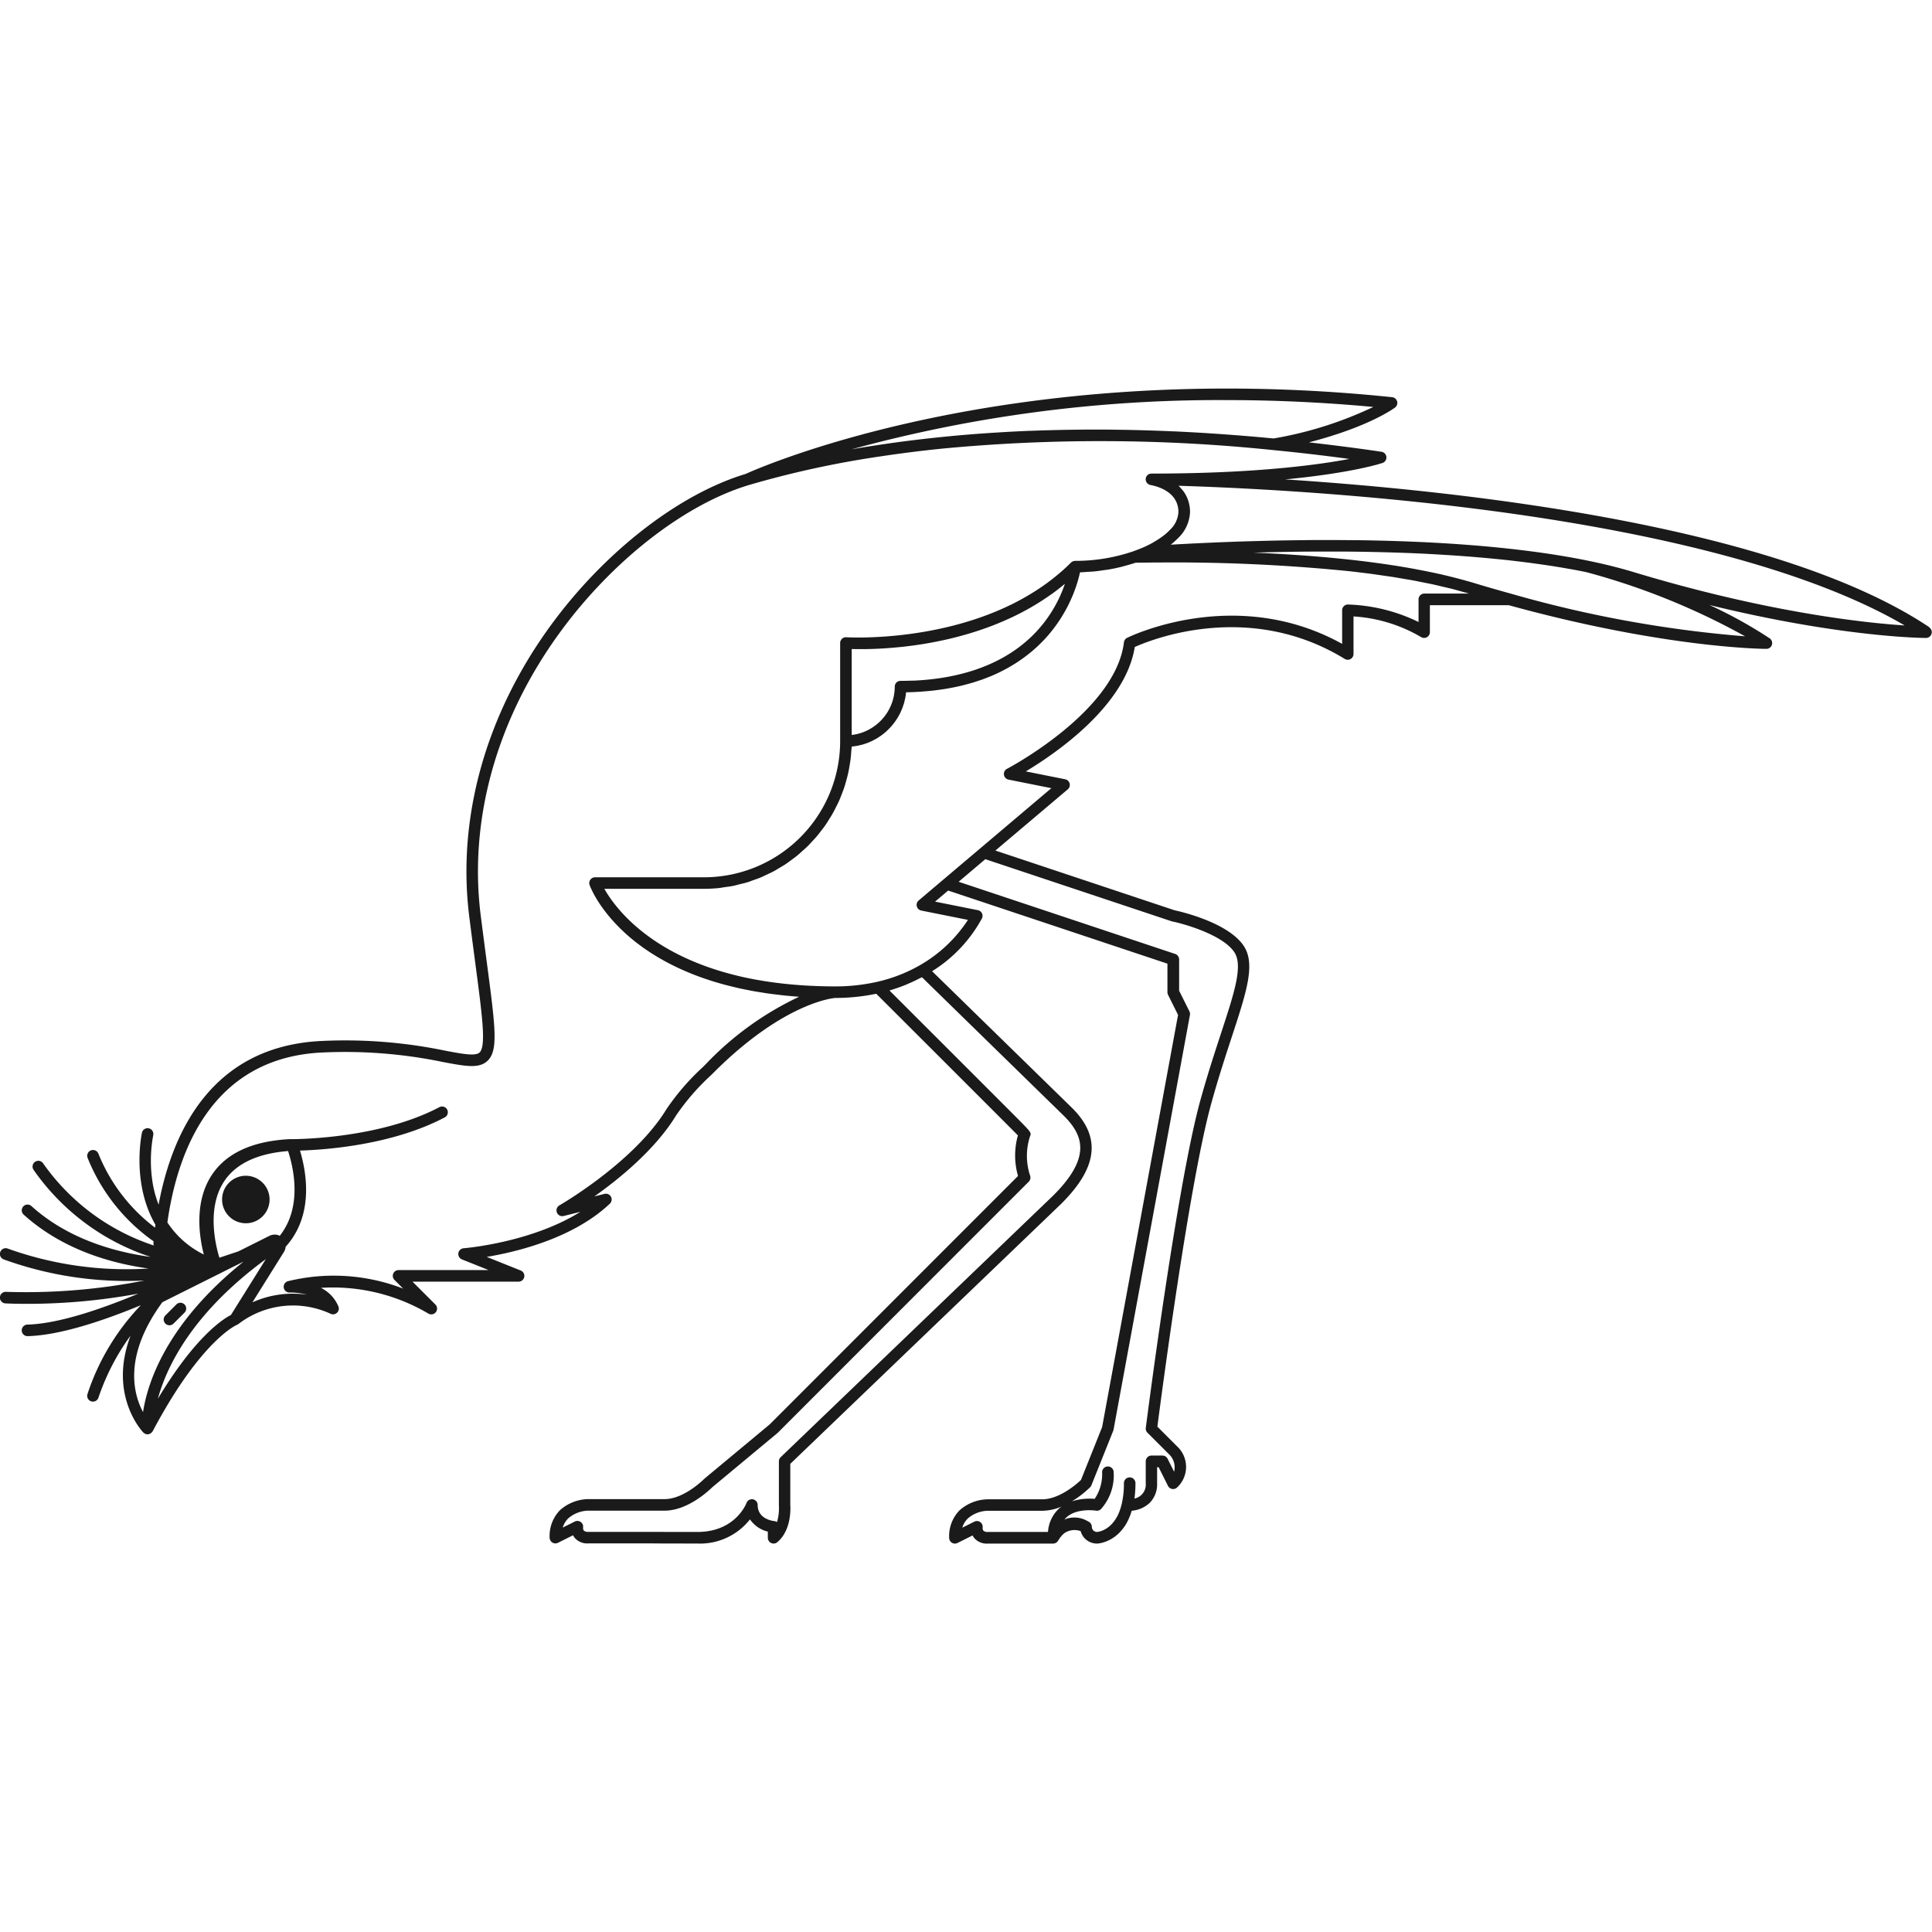<?xml version="1.0" encoding="utf-8"?><!-- Uploaded to: SVG Repo, www.svgrepo.com, Generator: SVG Repo Mixer Tools -->
<svg width="800px" height="800px" viewBox="0 -50.47 250.949 250.949" xmlns="http://www.w3.org/2000/svg">
  <g id="Group_741" data-name="Group 741" transform="translate(-798.329 -204.95)">
    <path id="Path_590" data-name="Path 590" d="M1048.945,235.958c-19.714-13.2-60.409-17.691-83.69-19.208,8.673-.826,12.42-2.059,12.648-2.136a.75.75,0,0,0-.13-1.452c-3.153-.471-6.3-.866-9.427-1.224,7.79-2.01,11.032-4.406,11.187-4.524a.75.75,0,0,0-.377-1.343c-50.379-5.229-82.956,9.5-83.975,9.969-8.71,2.62-18.443,10.2-25.416,19.813-8.364,11.524-12.088,24.9-10.485,37.671.288,2.3.556,4.323.792,6.112.914,6.917,1.417,10.728.544,11.554-.532.5-2.18.193-4.461-.238a64.06,64.06,0,0,0-16.008-1.262c-14.45.658-19.5,12.038-21.216,21.262a14.314,14.314,0,0,1-.7-2.4,18.068,18.068,0,0,1,0-6.612.75.75,0,0,0-1.463-.333c-.021.092-1.409,6.521,1.749,11.95-.016.129-.034.259-.049.386a22.631,22.631,0,0,1-7.358-9.611.75.75,0,0,0-1.4.553,24.3,24.3,0,0,0,8.569,10.831c-.005.055-.011.113-.016.168a.68.68,0,0,0,.055.376,28.439,28.439,0,0,1-14.375-10.653.75.75,0,1,0-1.244.837,29.834,29.834,0,0,0,15.209,11.3c-4.775-.655-10.8-2.362-15.5-6.609a.75.75,0,0,0-1.005,1.114c4.993,4.51,11.256,6.317,16.226,7a45.617,45.617,0,0,1-18.3-2.593.75.75,0,1,0-.521,1.407,46.851,46.851,0,0,0,18.281,2.744,79.268,79.268,0,0,1-17.982,1.472.75.75,0,0,0-.078,1.5c.155.008,1.15.057,2.73.057a79.209,79.209,0,0,0,14.536-1.324c-4.752,1.985-10.36,3.915-14.412,4.021a.75.75,0,1,0,.04,1.5c4.223-.111,9.889-2.024,14.7-4.018a30.337,30.337,0,0,0-6.928,11.529.75.75,0,1,0,1.419.487,29.838,29.838,0,0,1,4.173-8.065c-2.96,7.813,1.617,12.547,1.674,12.6l.009.006a.761.761,0,0,0,.2.132c.014.007.025.019.04.025a.74.74,0,0,0,.283.056h.043l.01,0c.02,0,.039,0,.059-.005s.05-.024.078-.031a.722.722,0,0,0,.2-.08.747.747,0,0,0,.091-.069.7.7,0,0,0,.139-.158c.013-.019.035-.031.046-.052,6.272-11.832,10.9-13.808,10.943-13.824a.772.772,0,0,0,.214-.127l.006,0a11.633,11.633,0,0,1,11.956-1.307.75.75,0,0,0,1.029-.9,4.671,4.671,0,0,0-2.3-2.472,24.44,24.44,0,0,1,13.961,3.341.75.75,0,0,0,.913-1.175l-2.972-2.972h13.78a.75.75,0,0,0,.279-1.446l-4.418-1.768c4.011-.672,11.281-2.454,15.993-6.913a.75.75,0,0,0-.7-1.272l-1.31.327c3.3-2.334,7.944-6.129,10.636-10.548a30.093,30.093,0,0,1,4.533-5.211l.318-.318c9.237-9.237,15.742-9.7,15.8-9.7h0a26.084,26.084,0,0,0,5.325-.546c10.377,10.362,16.926,16.911,18.4,18.4a9.625,9.625,0,0,0,.016,5.267l-32.25,32.265-8.477,7.05a.464.464,0,0,0-.056.052c-.026.026-2.587,2.609-5.134,2.609h-9.913a5.633,5.633,0,0,0-3.671,1.442,4.8,4.8,0,0,0-1.339,3.56.75.75,0,0,0,1.085.671l1.956-.978a1.814,1.814,0,0,0,.246.372,2.147,2.147,0,0,0,1.715.685h8.5c.492.012,3.307.015,5.669.015a8.238,8.238,0,0,0,6.851-3.136,3.947,3.947,0,0,0,2.32,1.59v.8a.751.751,0,0,0,.435.68.741.741,0,0,0,.315.07.753.753,0,0,0,.485-.178c1.866-1.578,1.712-4.467,1.682-4.855v-5.319l35.214-33.8c2.472-2.472,3.752-4.69,3.913-6.781.15-1.951-.666-3.789-2.5-5.625l-18.207-17.782a18.446,18.446,0,0,0,6.481-6.873.749.749,0,0,0-.531-1.055l-5.564-1.113,1.7-1.436,28.482,9.494v3.711a.754.754,0,0,0,.079.336l1.3,2.61-9.862,53.538-2.748,6.869c-.5.477-2.782,2.512-5.032,2.512h-7.079a5.641,5.641,0,0,0-3.671,1.441,4.806,4.806,0,0,0-1.339,3.561.749.749,0,0,0,1.086.67l1.955-.977a1.849,1.849,0,0,0,.246.371,2.144,2.144,0,0,0,1.715.686h8.505a.729.729,0,0,0,.358-.1c.012-.006.023-.009.034-.015a.76.76,0,0,0,.252-.267c.005-.008.014-.011.019-.019a3.81,3.81,0,0,1,.65-.829c.028-.024.051-.049.081-.073l.025-.021a2.323,2.323,0,0,1,2.154-.291c.013.052.036.1.053.151s.033.1.055.154.059.116.09.173.049.1.079.141.077.1.117.155.064.087.1.127.092.089.14.132.077.076.12.11.107.073.161.108.089.063.137.09.124.057.187.084c.048.021.093.046.143.064.072.025.147.04.222.058.045.011.089.027.136.035a2.244,2.244,0,0,0,.36.03l.019,0h0l.072,0c.022,0,.047,0,.078-.008l.06-.007c.042-.005.085-.012.138-.021l.058-.011a4.121,4.121,0,0,0,.583-.155c.076-.025.152-.051.232-.083l.11-.047c.1-.043.206-.092.313-.147l.068-.035a5.046,5.046,0,0,0,1.407-1.119c.017-.02.034-.04.052-.059a5.989,5.989,0,0,0,.407-.532c.021-.032.045-.061.066-.093a6.316,6.316,0,0,0,.351-.613c.065-.128.122-.265.181-.4.04-.1.082-.188.121-.289.063-.163.12-.334.174-.507.015-.047.033-.088.047-.137a3.888,3.888,0,0,0,2.328-1.018,3.444,3.444,0,0,0,.966-2.55v-2.085h.2l1.21,2.42a.75.75,0,0,0,1.2.195,3.638,3.638,0,0,0,0-5.312l-2.574-2.574c.457-3.541,4.148-31.739,7.018-42.049.927-3.329,1.849-6.142,2.663-8.624,1.942-5.926,3.114-9.5,1.482-11.848-2.1-3.026-8.281-4.412-8.923-4.549l-23.281-7.76,9.4-7.95a.75.75,0,0,0-.337-1.308l-5.113-1.023c3.906-2.342,12.924-8.51,14.155-16.16,2.234-1,14.881-6.049,27.269,1.55a.75.75,0,0,0,1.142-.64v-4.879a19.7,19.7,0,0,1,8.76,2.672.75.75,0,0,0,1.161-.627v-3.5h10.254c20.4,5.614,33.181,5.669,33.457,5.669h0a.75.75,0,0,0,.414-1.373,58.7,58.7,0,0,0-7.82-4.328c17.275,4.235,27.865,4.284,28.137,4.284h0a.75.75,0,0,0,.414-1.373Zm-91.272-29.509c6,0,12.355.269,19.039.889a49.321,49.321,0,0,1-12.947,4.094l-.156-.013c-1.279-.124-2.538-.234-3.785-.335-.373-.031-.742-.059-1.111-.088q-1.516-.117-3-.213c-.31-.02-.622-.043-.93-.062q-1.878-.114-3.7-.2l-.7-.028q-1.5-.064-2.956-.109l-1.053-.03q-1.45-.038-2.866-.056c-.215,0-.434-.008-.648-.01q-1.7-.018-3.348-.009c-.284,0-.563,0-.844.008q-1.27.011-2.508.036c-.31.007-.621.013-.927.021-1.011.025-2.01.055-2.989.094l-.137,0c-1.025.041-2.028.091-3.018.146l-.835.05q-1.124.066-2.217.145c-.254.018-.51.035-.762.054-.936.071-1.858.147-2.759.228l-.387.037q-1.168.109-2.294.229l-.771.083q-1.022.113-2.01.234l-.554.067q-1.227.154-2.4.32l-.539.079q-.924.132-1.813.272l-.661.1c-.643.1-1.275.209-1.891.316l-.232.038A180.688,180.688,0,0,1,957.673,206.449ZM834.665,315l-.009,0a1.416,1.416,0,0,0-.381-.138c-.017,0-.034,0-.05,0a1.427,1.427,0,0,0-.225-.023c-.044,0-.089.011-.133.015s-.077.007-.115.014a1.443,1.443,0,0,0-.41.128l-4.058,2.029-2.459.819c-.527-1.73-1.632-6.423.572-9.846,1.506-2.338,4.314-3.685,8.351-4.009C836.541,306.442,837.551,311.365,834.665,315Zm-15.247,8.626,5.507-2.753h0l4.936-2.468.075-.025c-10.084,8.1-12.477,15.854-13.026,19.52C815.633,335.512,814.337,330.569,819.418,323.627Zm-.582,12.537c1.13-4.144,4.437-11.1,14.02-18.129l-.84,1.345-3.691,5.906C827.351,325.776,823.7,328.053,818.836,336.164Zm71.13-43.421-.317.318a31.05,31.05,0,0,0-4.754,5.492c-4.2,6.894-13.808,12.44-13.905,12.495a.75.75,0,0,0,.554,1.379l2.171-.543c-6.393,4.016-15.065,4.729-15.165,4.736a.75.75,0,0,0-.222,1.444l3.471,1.389H850.1a.75.75,0,0,0-.531,1.28l1.126,1.126a25.009,25.009,0,0,0-14.985-.957.75.75,0,0,0,.216,1.468,8.461,8.461,0,0,1,2.289.284,12.785,12.785,0,0,0-7.1.991l4.112-6.579a1.45,1.45,0,0,0,.2-.636c3.663-4.044,2.754-9.545,1.869-12.5,3.334-.1,12-.716,18.822-4.321a.75.75,0,0,0-.7-1.326c-8.1,4.281-19.368,4.171-19.481,4.165h-.053c-4.849.268-8.245,1.86-10.095,4.733-2.247,3.488-1.588,7.9-.987,10.249a11.931,11.931,0,0,1-4.73-4.166c1.262-9,5.64-21.413,20.14-22.074a62.6,62.6,0,0,1,15.661,1.239c2.919.551,4.681.883,5.77-.147,1.43-1.353,1.047-4.248-.088-12.841-.236-1.785-.5-3.81-.791-6.1-1.555-12.39,2.072-25.39,10.211-36.6,6.806-9.378,16.268-16.764,24.692-19.277a125.752,125.752,0,0,1,17.012-3.7q1.847-.279,3.836-.533t4.118-.471a217.232,217.232,0,0,1,43.091.185h0c3.25.317,6.558.7,9.876,1.149-4.333.818-12.559,1.9-25.707,1.9-.01,0-.019,0-.029.006a.727.727,0,0,0-.718.689h0v.005a.743.743,0,0,0,.584.772c.022,0,.04.018.062.021s2.562.379,3.352,2.239a3.192,3.192,0,0,1,.252,1.27,3.433,3.433,0,0,1-1.11,2.318,7.236,7.236,0,0,1-.633.588,10.424,10.424,0,0,1-1.313.9c-.108.064-.206.131-.318.194q-.459.254-.966.488c-.3.137-.64.273-1,.41-.2.073-.386.147-.6.221a23.17,23.17,0,0,1-7.482,1.217c-.018,0-.033.008-.05.009a.765.765,0,0,0-.164.031.488.488,0,0,0-.066.016c-.01,0-.018.011-.028.015a.75.75,0,0,0-.132.083.777.777,0,0,0-.072.052c-.006.006-.013.008-.019.014q-.505.506-1.033.978a28.3,28.3,0,0,1-4.3,3.153q-1.257.756-2.553,1.385l-.063.029c-10,4.827-21.094,4.167-21.237,4.158a.73.73,0,0,0-.562.2.751.751,0,0,0-.238.548v12.756a17.7,17.7,0,0,1-17.675,17.675H875.614a.75.75,0,0,0-.7,1.007c.006.018.018.049.035.091l.017.043c.014.034.028.069.048.115.01.026.025.057.037.086.02.044.039.088.063.14.016.035.035.074.053.112.026.056.053.111.084.174.022.045.047.1.072.143.033.064.065.127.1.2s.063.115.095.175.079.142.122.218.077.131.117.2.094.158.145.241l.138.219c.055.086.112.174.172.264l.16.237.2.283c.06.083.12.167.184.253s.15.2.228.3.137.177.209.267.171.209.259.315.152.184.233.278c.095.11.2.222.3.335.083.092.164.184.252.278.11.118.227.237.344.357.089.091.175.182.268.274.132.13.273.262.412.394.088.083.171.165.263.249.207.189.426.38.65.571l.188.157c.228.19.462.38.708.57.1.079.212.157.316.235.186.138.37.277.565.415.128.091.265.18.4.271.185.125.367.25.56.375.145.093.3.185.448.278.192.119.384.238.585.356.162.094.33.187.5.281.2.113.406.226.616.338.177.093.359.185.541.277.215.108.431.216.655.322.191.091.386.18.583.269q.344.156.7.307c.2.087.413.172.623.257q.367.147.747.29c.219.082.439.163.664.242.261.093.529.182.8.271.231.076.463.152.7.225.281.086.569.169.859.251.243.069.485.138.735.2.3.08.614.155.926.23.253.061.5.123.763.181.328.072.668.139,1.007.207.26.051.515.105.781.153.364.066.741.125,1.117.184.258.041.51.085.773.123.423.06.861.111,1.3.163.233.027.458.06.7.085.681.072,1.378.134,2.095.184A40.5,40.5,0,0,0,889.966,292.743Zm26.841-49.855q-.744.028-1.507.029a.75.75,0,0,0-.75.75c0,.211-.012.42-.032.625-.007.069-.02.135-.029.2-.018.136-.035.272-.062.406-.016.079-.037.157-.056.235-.028.118-.056.237-.091.352-.024.082-.054.162-.082.242-.037.109-.075.217-.118.323-.033.08-.07.159-.105.238-.047.1-.094.2-.146.3-.041.078-.084.154-.128.229-.055.1-.111.19-.171.282-.047.073-.1.146-.147.217-.064.09-.129.177-.2.263-.054.068-.109.136-.165.2-.072.083-.146.164-.222.244-.06.062-.119.125-.181.185-.079.077-.162.15-.245.223-.065.056-.129.113-.2.167-.088.071-.179.137-.271.2-.068.049-.134.1-.2.145-.1.066-.2.126-.307.186-.066.039-.131.081-.2.117-.12.065-.244.122-.368.178-.057.026-.111.055-.168.079-.183.077-.369.146-.56.205-.035.011-.072.018-.107.029-.158.046-.317.089-.479.123-.071.015-.144.023-.216.036-.112.019-.223.038-.336.051V238.782a48.17,48.17,0,0,0,5.552-.187h.005c.275-.024.555-.051.842-.081l.033,0c.28-.03.566-.062.856-.1l.049-.006q.428-.053.868-.114l.072-.01q.441-.063.9-.136l.064-.01c.307-.049.619-.1.934-.159l.054-.01c.321-.058.647-.121.976-.187l.036-.008a45.04,45.04,0,0,0,5.345-1.423l.054-.018c.338-.114.678-.233,1.017-.357l.233-.088c.28-.1.559-.211.839-.323.109-.043.218-.09.328-.135.249-.1.5-.205.748-.314.125-.055.25-.112.375-.169.233-.1.464-.209.7-.319.137-.065.274-.133.411-.2.218-.107.436-.215.653-.327.145-.075.289-.153.433-.23q.315-.166.627-.342c.148-.083.3-.169.443-.255q.3-.175.6-.36c.15-.092.3-.185.449-.28q.294-.187.585-.381c.15-.1.3-.2.448-.3.191-.132.38-.266.569-.4.149-.109.3-.218.446-.33.184-.139.367-.283.549-.427.148-.117.3-.235.442-.355.052-.043.106-.083.157-.127a17.348,17.348,0,0,1-2.764,5.106c-3.592,4.58-9.424,7.145-16.93,7.471Zm21.824,61.028c-.132,1.719-1.27,3.627-3.467,5.824l-35.433,34.016a.753.753,0,0,0-.231.541v5.67c0,.022,0,.046,0,.068a6.283,6.283,0,0,1-.245,2.15.758.758,0,0,0-.354-.13c-.22-.023-2.157-.272-2.157-2.088a.75.75,0,0,0-1.452-.264c-.058.154-1.49,3.766-6.384,3.766s-5.549-.012-5.6-.012h0c-.022,0-.045,0-.068,0h-8.5a.855.855,0,0,1-.574-.159.6.6,0,0,1-.1-.4.75.75,0,0,0-1.077-.783l-1.566.783a2.84,2.84,0,0,1,.7-1.181,4.11,4.11,0,0,1,2.615-1.016h9.922c3.04,0,5.844-2.7,6.176-3.031l8.477-7.049c.018-.015.034-.03.051-.046l32.591-32.606a.752.752,0,0,0,.177-.778,8.159,8.159,0,0,1-.011-5.119h0c.2-.473.2-.473-2.119-2.8-1.222-1.226-2.929-2.933-4.86-4.864-3.536-3.536-7.826-7.821-11.278-11.269.04-.011.077-.029.116-.04q.983-.293,1.92-.668c.144-.058.283-.123.425-.184q.75-.32,1.465-.692c.1-.05.2-.088.293-.138l18.488,18.056C938.092,300.995,938.747,302.407,938.631,303.916Zm-12.567,49.393a.6.6,0,0,1-.1-.395.75.75,0,0,0-1.077-.784l-1.565.783a2.84,2.84,0,0,1,.7-1.18,4.11,4.11,0,0,1,2.616-1.016h7.087a6.571,6.571,0,0,0,2.51-.554c-.088.063-.181.117-.266.188a4.537,4.537,0,0,0-1.514,3.118h-7.817A.85.85,0,0,1,926.064,353.309ZM950.5,274.143a.755.755,0,0,0,.085.023c1.72.355,6.516,1.755,8.04,3.945,1.205,1.733.059,5.231-1.677,10.525-.819,2.5-1.746,5.327-2.682,8.688-3.078,11.058-7.068,42.312-7.108,42.627a.751.751,0,0,0,.214.625L950.2,343.4a2.312,2.312,0,0,1,.632,2.241l-.842-1.683a.75.75,0,0,0-.671-.415H947.9a.75.75,0,0,0-.75.75v2.835a1.853,1.853,0,0,1-1.466,2,14.917,14.917,0,0,0,.131-2,.75.75,0,0,0-1.5,0,11.6,11.6,0,0,1-.294,2.743c-.025.105-.054.2-.082.3-.036.126-.073.251-.113.368-.033.1-.067.192-.1.282s-.082.2-.125.3-.079.176-.122.258-.084.153-.128.227a4.458,4.458,0,0,1-.609.826c-.023.025-.046.051-.069.074-.071.071-.142.135-.212.2l-.072.061c-.073.059-.145.114-.216.163l-.053.037a3.272,3.272,0,0,1-.875.418l-.012,0c-.053.015-.1.027-.144.037l-.036.008-.1.02-.042.006-.053.007-.037,0a.668.668,0,0,1-.673-.667.736.736,0,0,0-.09-.339.361.361,0,0,0-.021-.044.743.743,0,0,0-.232-.238c-.009-.006-.013-.017-.023-.023-.028-.017-.057-.025-.085-.042l-.012-.007-.011,0a3.4,3.4,0,0,0-2.654-.4,3.213,3.213,0,0,0-.432.155,2.579,2.579,0,0,1,.349-.359c1.38-1.171,3.731-.8,3.753-.8a.75.75,0,0,0,.629-.183,6.545,6.545,0,0,0,1.664-4.808.75.75,0,0,0-1.5,0,5.685,5.685,0,0,1-.97,3.461,7.691,7.691,0,0,0-2.954.318,13.047,13.047,0,0,0,2.375-1.837.745.745,0,0,0,.16-.247l2.835-7.086a.712.712,0,0,0,.041-.143l9.921-53.858a.744.744,0,0,0-.066-.471l-1.338-2.677V279.1a.751.751,0,0,0-.513-.711l-28.128-9.376,3.466-2.933Zm32.835-42.564a.75.75,0,0,0-.75.75v2.942A22.539,22.539,0,0,0,973.418,233a.751.751,0,0,0-.758.75v4.363c-13.918-7.719-27.793-.852-27.936-.78a.749.749,0,0,0-.405.578c-1.1,9.014-15.051,16.36-15.192,16.433a.75.75,0,0,0,.2,1.4l5.563,1.113-11.268,9.535-2.767,2.341h0l-3.2,2.711a.75.75,0,0,0,.337,1.308l6.064,1.213a18.284,18.284,0,0,1-6.22,5.877,20.079,20.079,0,0,1-5.593,2.172,24.525,24.525,0,0,1-5.442.591c-.567,0-1.119-.01-1.666-.023-.239-.006-.483-.015-.727-.024q-.418-.015-.828-.036c-.331-.016-.664-.034-1-.056l-.389-.029a53.1,53.1,0,0,1-6.068-.782c-.093-.017-.181-.037-.273-.055q-.586-.115-1.176-.248c-.279-.063-.551-.129-.822-.2-.177-.043-.355-.088-.532-.134-10.842-2.841-15.158-8.732-16.493-11.09h12.968a19.365,19.365,0,0,0,1.936-.1c.214-.021.421-.066.634-.1.418-.056.838-.108,1.247-.191.247-.05.485-.123.728-.183.365-.089.733-.171,1.09-.281.253-.078.5-.178.743-.266.336-.119.675-.23,1-.367.251-.105.49-.23.735-.345.311-.146.624-.285.926-.447.243-.131.475-.28.712-.422.288-.17.579-.335.856-.52.232-.154.45-.325.674-.489.267-.2.538-.386.794-.6.217-.176.419-.367.627-.552.246-.218.495-.432.729-.662.2-.2.386-.407.578-.613.222-.238.447-.474.658-.723.182-.217.349-.444.522-.669.2-.257.4-.512.583-.78.163-.234.31-.479.462-.721.172-.274.346-.546.5-.83.141-.251.267-.511.4-.77.145-.289.292-.577.422-.875.117-.267.219-.541.325-.814.117-.3.234-.6.335-.915.092-.28.169-.566.248-.853.087-.315.174-.629.245-.951.065-.293.115-.59.166-.888.056-.325.111-.65.15-.981.037-.3.058-.611.08-.919.015-.216.048-.427.056-.645h.008c.057-.005.113-.017.17-.023.183-.022.364-.045.543-.078.088-.017.174-.041.262-.061.144-.032.288-.064.429-.1.095-.027.187-.061.281-.091.129-.043.258-.084.385-.133.095-.037.188-.079.281-.12.12-.052.24-.1.357-.161.093-.046.183-.1.274-.145.112-.062.225-.123.334-.19.089-.054.175-.111.262-.169.1-.07.209-.14.311-.215.084-.062.166-.127.248-.193.1-.078.2-.158.289-.241.078-.069.154-.139.23-.211.091-.087.179-.176.266-.267.072-.075.142-.151.211-.229.084-.1.164-.193.243-.292.065-.08.128-.161.19-.244.076-.1.147-.209.218-.316.057-.085.114-.17.167-.258.068-.11.13-.224.192-.339.048-.089.1-.177.143-.268.059-.12.111-.243.164-.366.039-.09.08-.18.116-.272.051-.132.094-.267.138-.4.028-.088.061-.175.086-.264.044-.152.078-.308.112-.463.017-.077.038-.151.053-.228.044-.235.079-.472.1-.714.61-.01,1.2-.036,1.78-.073.193-.012.376-.031.565-.046.38-.03.759-.062,1.125-.1.213-.024.419-.053.628-.08.329-.043.656-.088.973-.14.211-.034.416-.072.622-.109.3-.056.6-.115.9-.179.2-.043.4-.087.592-.134.288-.069.569-.143.847-.219.182-.049.364-.1.541-.151.287-.085.564-.176.839-.269.154-.052.313-.1.464-.155.318-.115.625-.236.928-.359.1-.039.2-.075.29-.114q.588-.249,1.136-.519c.1-.048.188-.1.283-.148.265-.135.527-.271.778-.413.13-.073.252-.148.378-.223.208-.123.415-.247.614-.375.129-.083.254-.168.38-.252.184-.125.366-.25.542-.378.123-.088.242-.178.361-.267.17-.13.335-.26.5-.392.112-.091.224-.181.332-.273.161-.138.317-.277.47-.417.1-.088.2-.175.289-.264.164-.155.32-.312.474-.469.074-.075.151-.149.222-.224q.332-.348.634-.7c.018-.02.034-.041.051-.062q.276-.324.528-.648c.064-.081.122-.162.183-.244.117-.155.233-.311.343-.466.066-.094.129-.187.192-.281.1-.142.191-.283.281-.424.063-.1.123-.193.182-.29.085-.137.166-.273.245-.408.056-.1.111-.191.164-.286.076-.136.148-.27.219-.4.048-.09.1-.18.141-.269.071-.141.138-.278.2-.416.037-.077.076-.156.112-.233.076-.165.147-.326.216-.486l.059-.135q.127-.3.237-.591c.021-.054.039-.105.058-.159.051-.136.1-.271.145-.4.024-.067.044-.129.065-.194.037-.111.073-.22.106-.325.021-.065.039-.127.058-.19.029-.1.057-.193.083-.284.017-.059.032-.116.048-.172.023-.089.046-.174.066-.256.013-.049.025-.1.036-.142.021-.085.039-.163.055-.239.008-.034.016-.069.023-.1l.01-.043c.337-.008.672-.04,1.009-.062.252-.016.505-.023.757-.046.435-.041.865-.1,1.295-.168.2-.029.405-.047.605-.081.625-.107,1.242-.236,1.847-.389.083-.021.161-.05.244-.072.5-.132.992-.271,1.471-.433.36,0,.736-.007,1.1-.011.462,0,.917-.01,1.389-.013h.374a227.123,227.123,0,0,1,24.6,1.1l.278.028c.679.075,1.349.159,2.02.243.264.033.533.062.8.1.562.074,1.112.158,1.666.238.362.053.731.1,1.089.157.485.075.956.16,1.432.241.415.071.837.137,1.245.212.438.08.86.17,1.289.256s.87.168,1.293.259c.4.088.793.185,1.19.278.428.1.864.2,1.282.3.381.1.743.2,1.114.306s.768.206,1.138.317Zm11.3.027c-1.7-.469-3.3-.931-4.892-1.412-.688-.209-1.4-.4-2.127-.593-.169-.044-.338-.088-.509-.131-.722-.182-1.457-.358-2.209-.522l-.219-.046c-.707-.152-1.428-.295-2.157-.433l-.517-.1q-1.181-.214-2.393-.408l-.341-.051q-1.121-.174-2.264-.327c-.149-.02-.3-.041-.445-.06q-1.267-.167-2.554-.31c-.13-.015-.261-.028-.391-.042q-1.2-.13-2.4-.244l-.332-.031q-1.323-.122-2.657-.222l-.414-.03q-1.283-.095-2.568-.173c-.047,0-.094-.007-.141-.009q-1.363-.082-2.72-.145l-.394-.018c-.294-.013-.59-.028-.883-.04l.132,0q1-.028,2.032-.053l.385-.008q.866-.02,1.745-.034l.57-.009q.983-.015,1.98-.024l.179,0q1.085-.009,2.187-.01h.546q.882,0,1.772.005l.544,0q1.116.009,2.243.026l.3.006c.651.011,1.306.025,1.961.041l.625.016q.968.027,1.937.06l.359.012q1.126.041,2.254.093l.568.028q.894.044,1.784.1l.591.034c.755.046,1.51.094,2.26.148l.2.016q1.023.075,2.037.161l.629.055q.9.079,1.791.169c.153.015.306.029.459.045q1.087.111,2.161.239l.505.062q.848.1,1.684.217l.6.082c.705.1,1.405.2,2.1.311.765.123,1.489.246,2.182.371l.017,0c.338.062.668.124.993.186.229.045.452.09.676.136l.283.056a90.723,90.723,0,0,1,20.623,8.335A154.775,154.775,0,0,1,994.634,231.606Zm15.843-2.83c-1.732-.524-3.675-1.01-5.773-1.444-1.3-.27-2.694-.522-4.247-.77q-1.716-.274-3.492-.5l-.127-.016q-1.713-.219-3.468-.4l-.232-.023q-1.707-.173-3.441-.313l-.316-.024q-1.7-.133-3.413-.238l-.376-.022q-1.689-.1-3.385-.172l-.41-.017q-1.68-.069-3.355-.115l-.431-.011q-1.662-.044-3.308-.065l-.446,0q-1.64-.02-3.255-.021h-.486c-.83,0-1.656,0-2.473.011l-.377.005q-1.128.011-2.234.029l-.425.007q-1.193.021-2.354.05l-.51.013c-.786.021-1.564.043-2.326.067l-.044,0c-.756.024-1.495.052-2.225.08l-.479.018q-1.063.044-2.085.089l-.385.018q-.931.042-1.824.088l-.3.016c-.637.033-1.253.066-1.855.1-.072.005-.149.008-.22.012.056-.043.1-.088.158-.132s.112-.093.167-.14a8.8,8.8,0,0,0,.655-.609,4.937,4.937,0,0,0,1.522-3.352,4.672,4.672,0,0,0-.371-1.857,4.377,4.377,0,0,0-.524-.9c-.07-.094-.152-.167-.226-.253a5.129,5.129,0,0,0-.366-.407c6.286.189,20.259.794,36.011,2.67,26.3,3.134,46.349,8.464,58.3,15.473C1040.414,235.368,1027.826,234.024,1010.477,228.776Z" fill="#1a1a1a"/>
    <path id="Path_591" data-name="Path 591" d="M820.339,326.622a.744.744,0,0,0,.53-.22l1.418-1.417a.75.75,0,1,0-1.061-1.06l-1.417,1.417a.75.75,0,0,0,.53,1.28Z" fill="#1a1a1a"/>
    <path id="Path_592" data-name="Path 592" d="M830.26,307.2a3.085,3.085,0,1,0,3.085,3.084A3.088,3.088,0,0,0,830.26,307.2Z" fill="#1a1a1a"/>
  </g>
</svg>